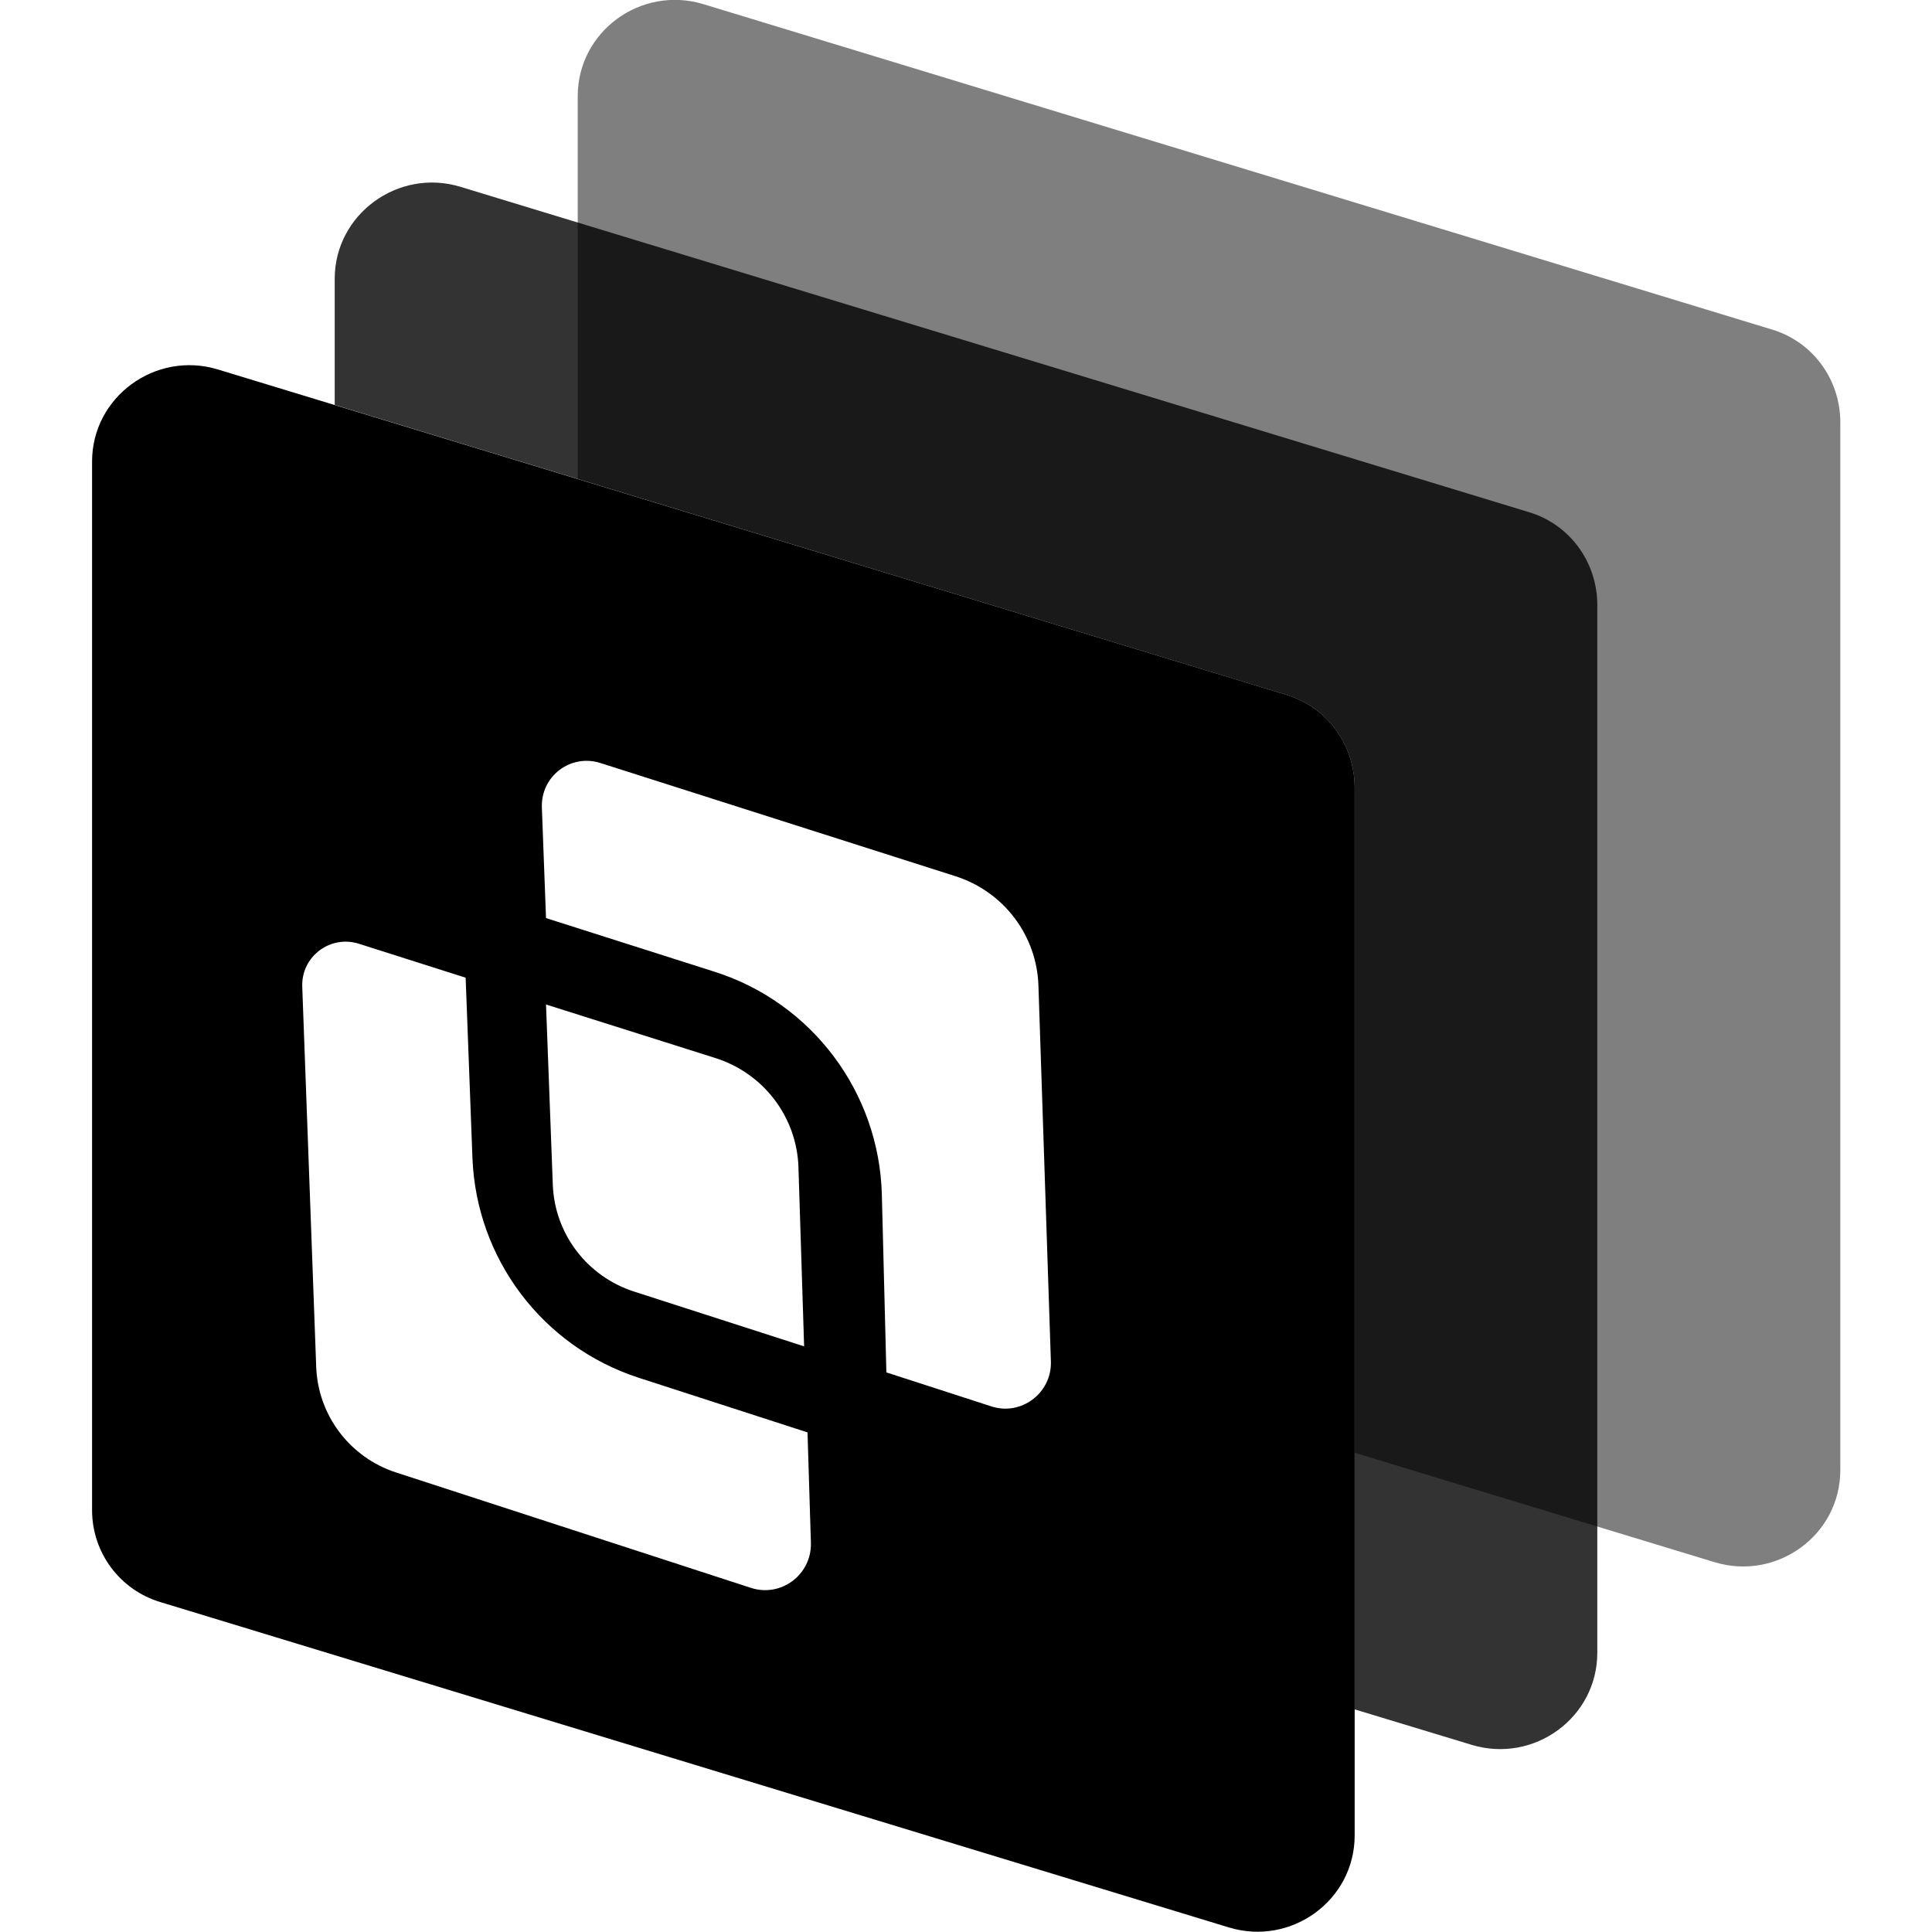 <svg xmlns="http://www.w3.org/2000/svg" xml:space="preserve" viewBox="0 0 512 512"><path d="M469.5 87.3 186.4 1.1c-16.5-5-33.3 7.2-33.3 24.4v101.4l187.7 57.2c10.8 3.2 18.1 13.1 18.2 24.4V385l95.4 29c16.5 5 33.3-7.2 33.3-24.4V111.7c-.1-11.3-7.4-21.2-18.2-24.4" style="opacity:.5;fill-rule:evenodd;clip-rule:evenodd"/><path d="M405.1 135.7 122 49.5c-16.5-5-33.3 7.3-33.3 24.4v33.4l252.1 76.8c10.8 3.2 18.1 13.1 18.2 24.4V453l31 9.4c16.5 5 33.3-7.2 33.3-24.4V160.1c-.1-11.3-7.4-21.2-18.2-24.4" style="opacity:.8;fill-rule:evenodd;clip-rule:evenodd"/><path d="M340.8 184.1 57.7 97.9c-16.5-5-33.3 7.3-33.3 24.4v277.9c0 11.3 7.4 21.2 18.2 24.4l283.1 86.2c16.5 5 33.3-7.2 33.3-24.4V208.5c-.1-11.3-7.4-21.2-18.2-24.4M199 420.8l-94.1-30.6c-12.2-4-20.6-15.1-21.1-27.9l-3.7-100.8c-.3-8 7.4-13.8 15-11.4l28.3 9 1.8 47.7c1 26.7 18.5 50 44 58.3l44.8 14.5.9 29.3c.2 8.4-7.9 14.5-15.9 11.9m-54.3-154.6 44.6 14.1c13 4 21.9 15.7 22.3 29.1l1.5 47.4-45-14.5c-12.5-4-21.1-15.3-21.6-28.3zm118 106.5-27.8-9-1.2-47.1c-.7-27.1-18.5-50.9-44.4-59.1l-44.6-14.2-1.1-29.3c-.3-8.3 7.6-14.3 15.5-11.8l94.1 30c12.8 4.1 21.6 15.7 22 29.1l3.3 99.6c.2 8.3-7.9 14.4-15.8 11.8" style="fill-rule:evenodd;clip-rule:evenodd"/></svg>